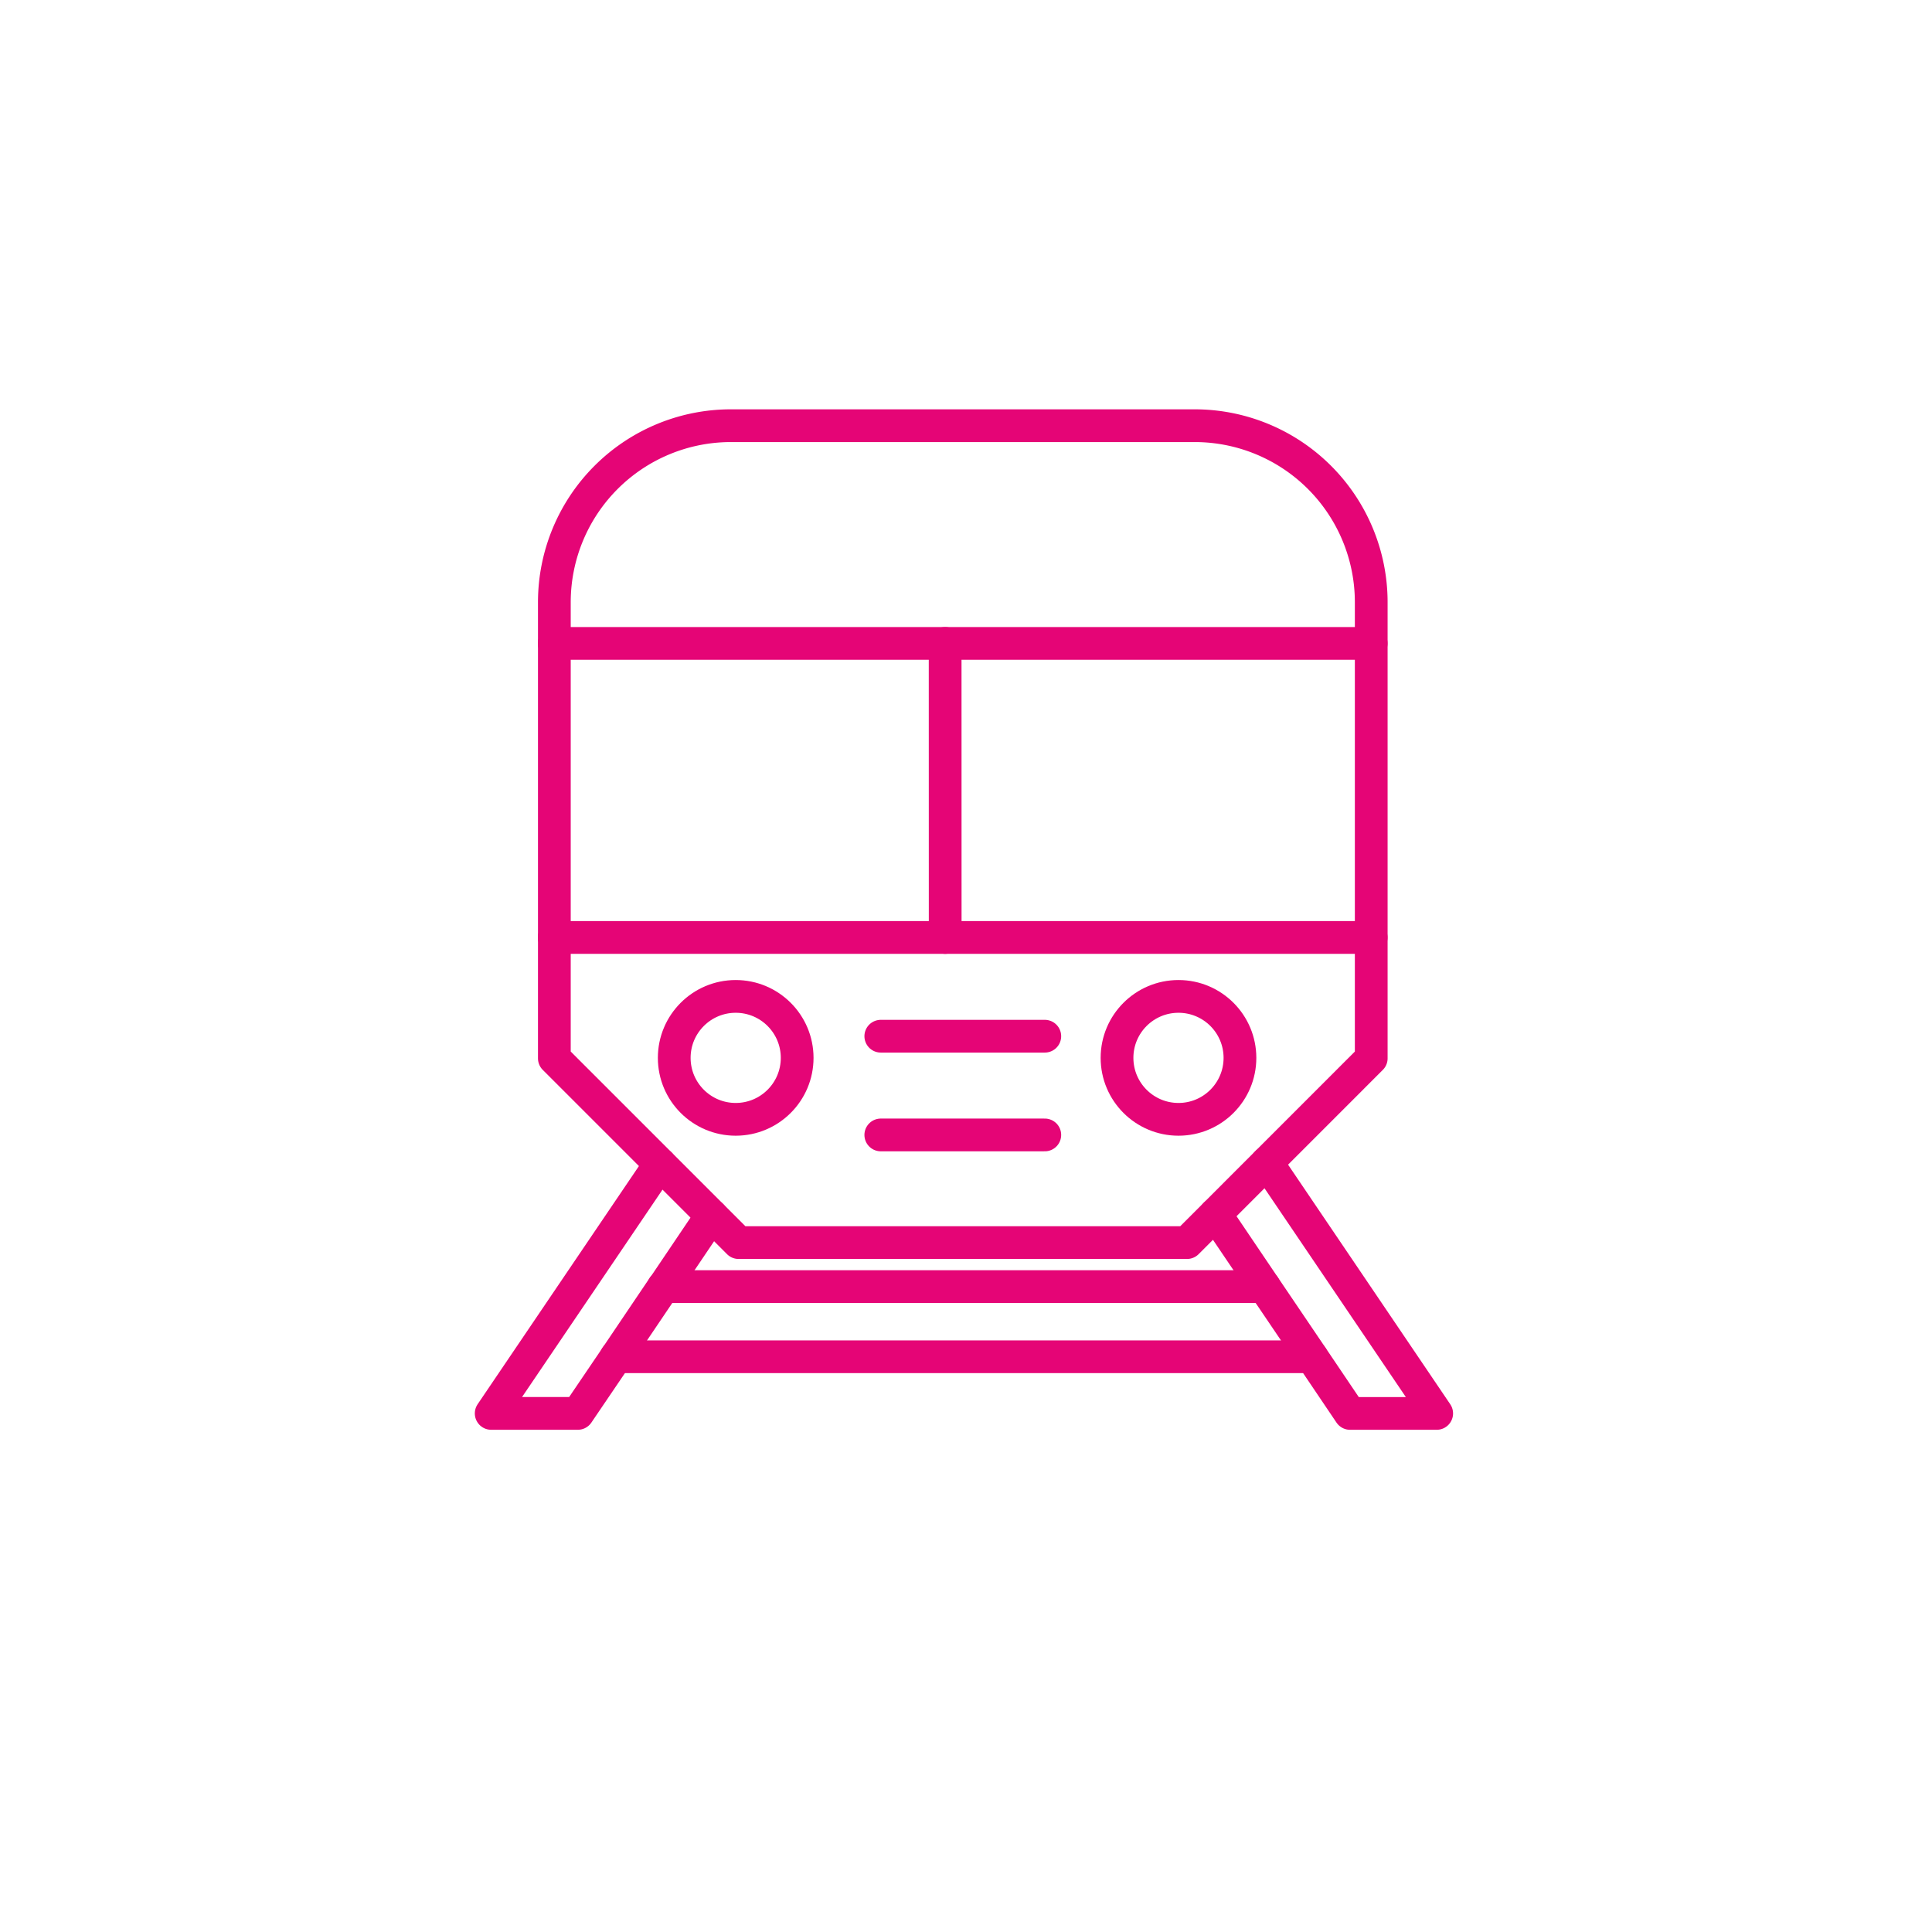 <svg xmlns="http://www.w3.org/2000/svg" xmlns:xlink="http://www.w3.org/1999/xlink" width="118" height="118" viewBox="0 0 118 118">
  <defs>
    <filter id="Rechteck_26" x="0" y="0" width="118" height="118" filterUnits="userSpaceOnUse">
      <feOffset dy="3" input="SourceAlpha"/>
      <feGaussianBlur stdDeviation="3" result="blur"/>
      <feFlood flood-opacity="0.161"/>
      <feComposite operator="in" in2="blur"/>
      <feComposite in="SourceGraphic"/>
    </filter>
  </defs>
  <g id="Gruppe_24" data-name="Gruppe 24" transform="translate(-349 -1071)">
    <g id="Gruppe_73" data-name="Gruppe 73">
      <g transform="matrix(1, 0, 0, 1, 349, 1071)" filter="url(#Rechteck_26)">
        <rect id="Rechteck_26-2" data-name="Rechteck 26" width="100" height="100" rx="10" transform="translate(9 6)" fill="#fff"/>
      </g>
      <g id="Gruppe_23" data-name="Gruppe 23" transform="translate(902 -17.454)">
        <path id="Pfad_139" data-name="Pfad 139" d="M43.5,52.347H16.112L4.858,41.093V13.238A10.784,10.784,0,0,1,15.642,2.454H43.966A10.784,10.784,0,0,1,54.75,13.238V41.093Z" transform="translate(-524 1112)" fill="none" stroke="#e50576" stroke-linecap="round" stroke-linejoin="round" stroke-width="2"/>
        <line id="Linie_10" data-name="Linie 10" x1="49.892" transform="translate(-519.145 1145.711)" fill="none" stroke="#e50576" stroke-linecap="round" stroke-linejoin="round" stroke-width="2"/>
        <line id="Linie_11" data-name="Linie 11" x1="49.892" transform="translate(-519.145 1127.751)" fill="none" stroke="#e50576" stroke-linecap="round" stroke-linejoin="round" stroke-width="2"/>
        <circle id="Ellipse_3" data-name="Ellipse 3" cx="3.754" cy="3.754" r="3.754" transform="translate(-511.82 1149.311)" fill="none" stroke="#e50576" stroke-linecap="round" stroke-linejoin="round" stroke-width="2"/>
        <circle id="Ellipse_4" data-name="Ellipse 4" cx="3.754" cy="3.754" r="3.754" transform="translate(-484.776 1149.311)" fill="none" stroke="#e50576" stroke-linecap="round" stroke-linejoin="round" stroke-width="2"/>
        <line id="Linie_12" data-name="Linie 12" x2="10.017" transform="translate(-499.204 1151.742)" fill="none" stroke="#e50576" stroke-linecap="round" stroke-linejoin="round" stroke-width="2"/>
        <line id="Linie_13" data-name="Linie 13" x2="10.017" transform="translate(-499.204 1157.772)" fill="none" stroke="#e50576" stroke-linecap="round" stroke-linejoin="round" stroke-width="2"/>
        <line id="Linie_14" data-name="Linie 14" x2="0.003" y2="17.96" transform="translate(-495.274 1127.751)" fill="none" stroke="#e50576" stroke-linecap="round" stroke-linejoin="round" stroke-width="2"/>
        <path id="Pfad_140" data-name="Pfad 140" d="M11.314,47.551,1,62.78H6.291l2.346-3.459,2.891-4.284h.011L14.463,50.7" transform="translate(-524 1112)" fill="none" stroke="#e50576" stroke-linecap="round" stroke-linejoin="round" stroke-width="2"/>
        <path id="Pfad_141" data-name="Pfad 141" d="M48.381,47.466,58.748,62.781H53.457l-2.334-3.459-2.9-4.284-2.988-4.423" transform="translate(-524 1112)" fill="none" stroke="#e50576" stroke-linecap="round" stroke-linejoin="round" stroke-width="2"/>
        <line id="Linie_15" data-name="Linie 15" x2="36.689" transform="translate(-512.47 1167.036)" fill="none" stroke="#e50576" stroke-linecap="round" stroke-linejoin="round" stroke-width="2"/>
        <line id="Linie_16" data-name="Linie 16" x2="42.487" transform="translate(-515.369 1171.32)" fill="none" stroke="#e50576" stroke-linecap="round" stroke-linejoin="round" stroke-width="2"/>
      </g>
    </g>
  </g>
</svg>
